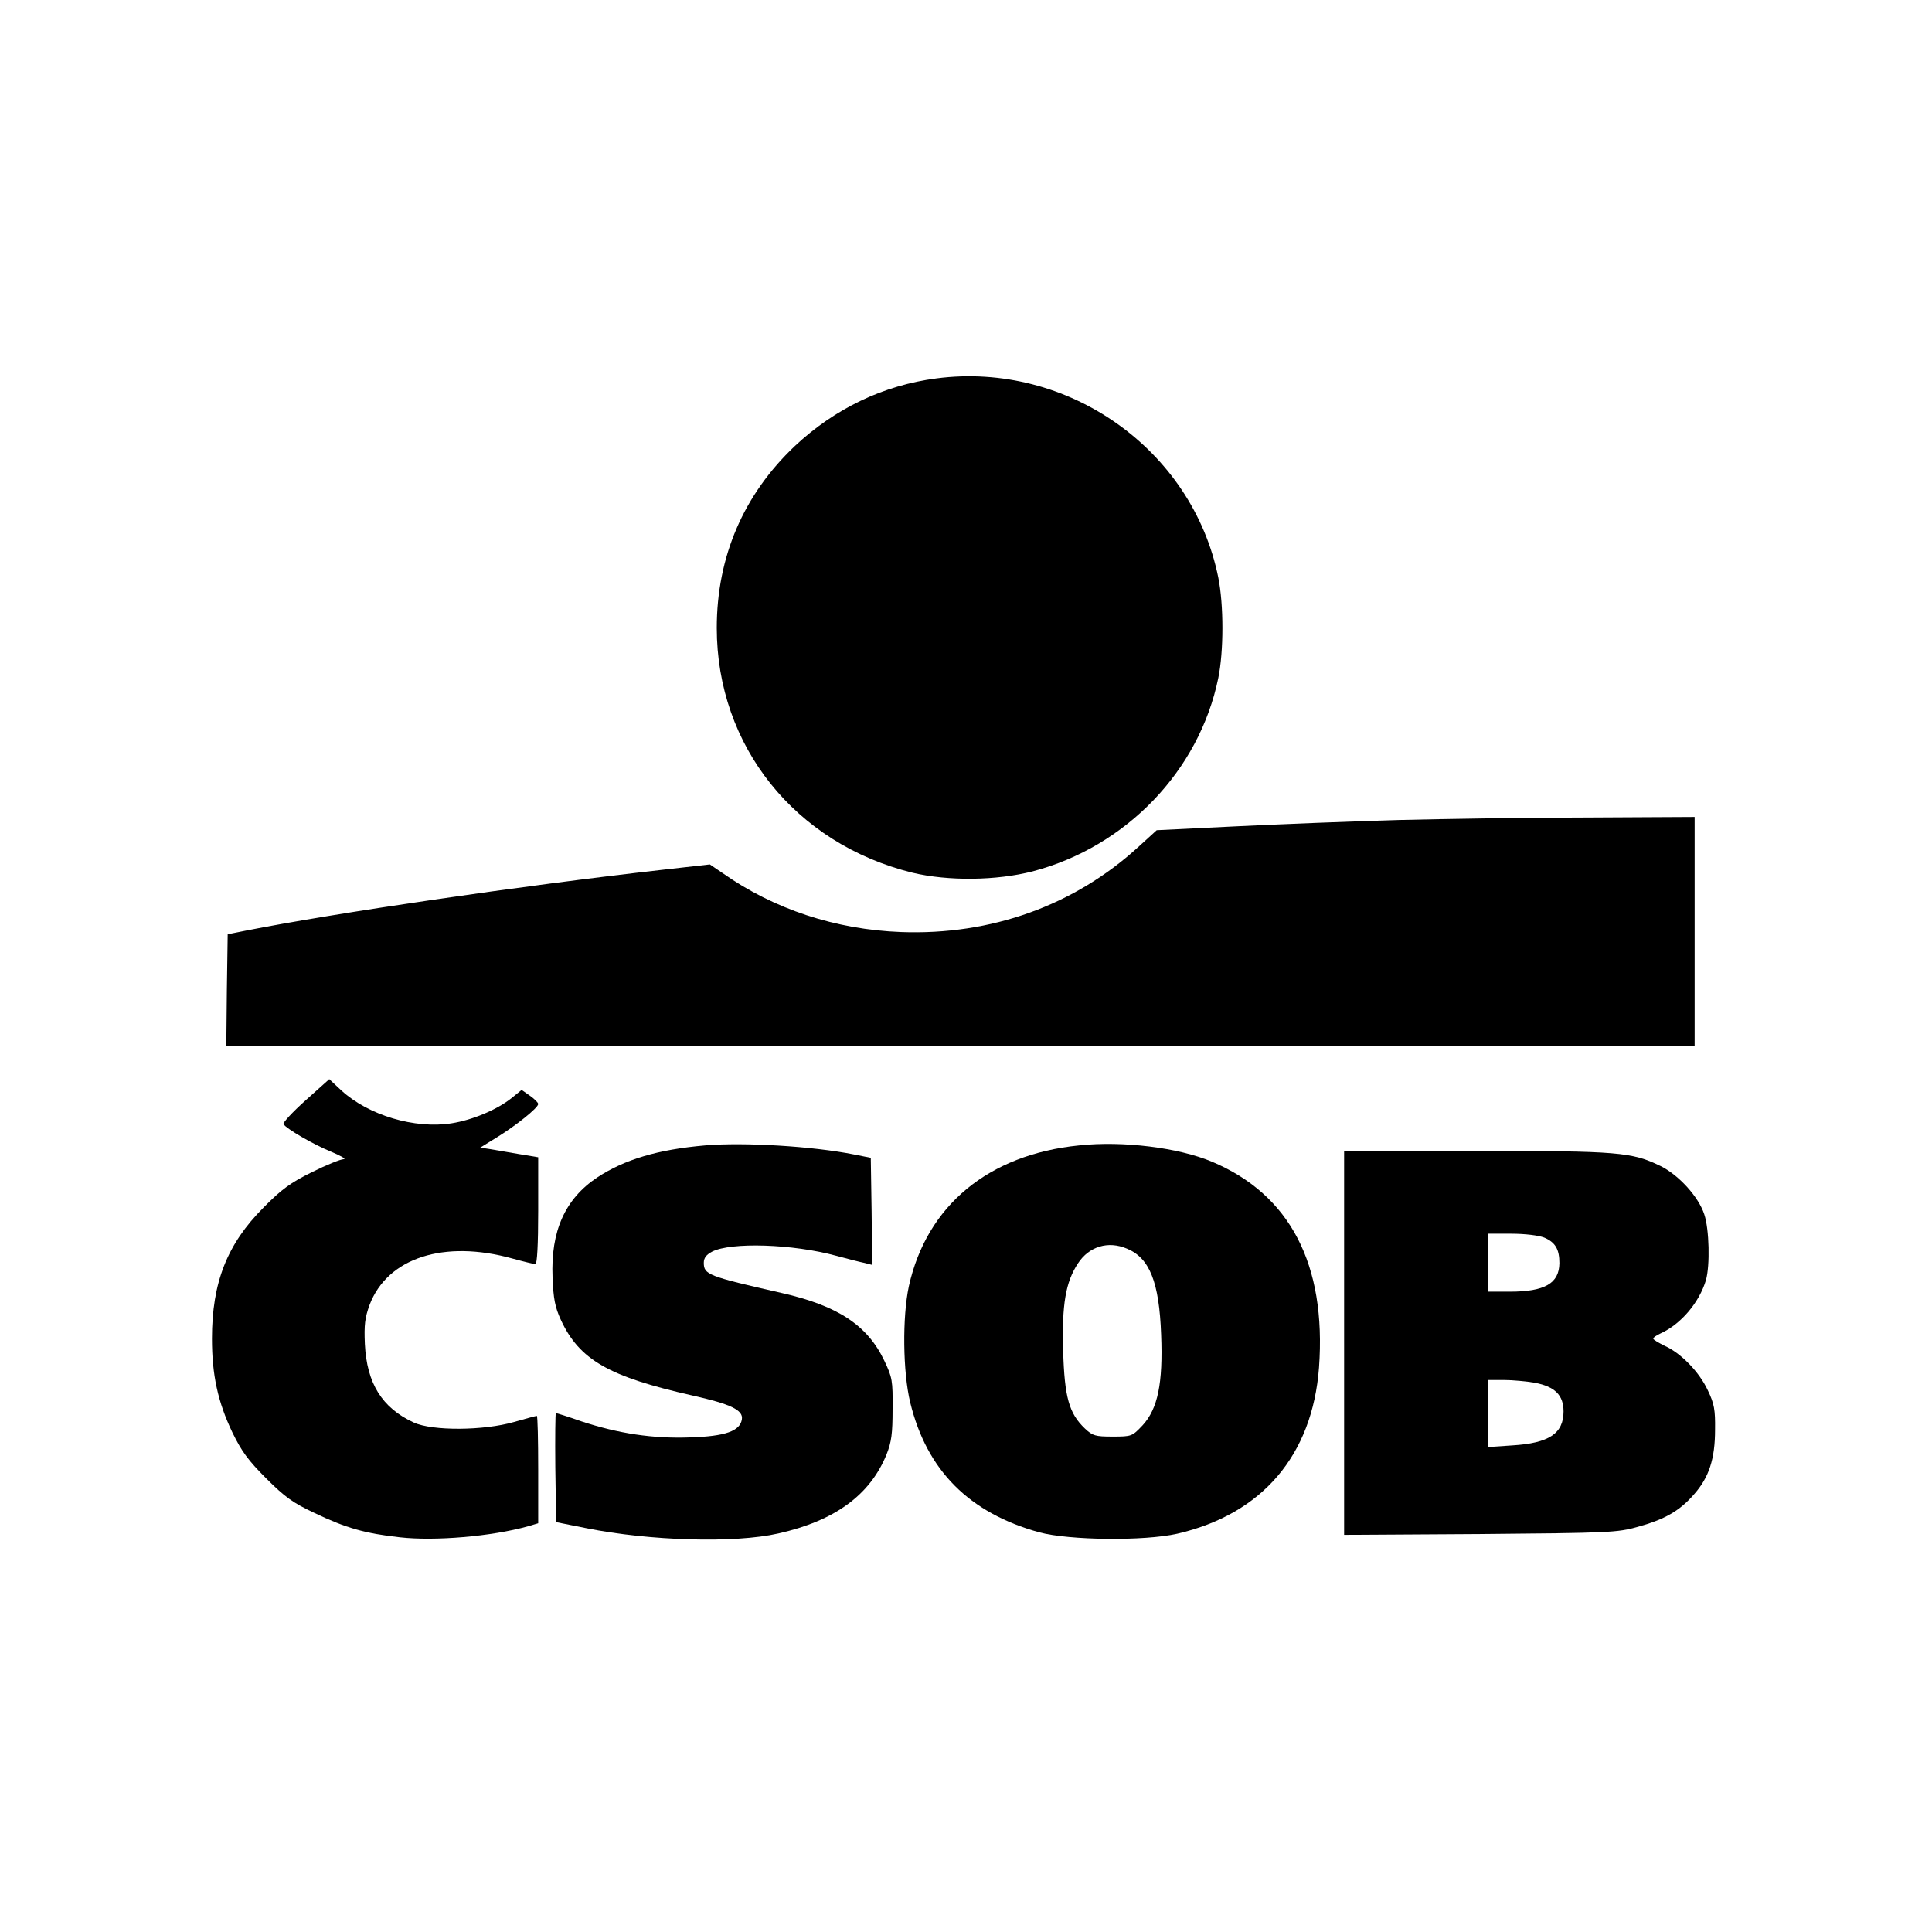 <?xml version="1.0" standalone="no"?>
<!DOCTYPE svg PUBLIC "-//W3C//DTD SVG 20010904//EN"
 "http://www.w3.org/TR/2001/REC-SVG-20010904/DTD/svg10.dtd">
<svg version="1.0" xmlns="http://www.w3.org/2000/svg"
 width="700pt" height="700pt" viewBox="0 0 700 700"
 preserveAspectRatio="xMidYMid meet">
<g transform="translate(0,700) scale(0.1,-0.1)"
fill="#000000" stroke="none">
<path d="M3393 5629 c-192 -25 -368 -109 -513 -245 -186 -176 -283 -401 -283
-659 0 -428 284 -782 709 -887 130 -31 304 -29 436 5 338 89 603 364 672 700
20 97 20 266 0 365 -94 464 -546 783 -1021 721z"/>
<path d="M5070 4029 c-168 -5 -434 -15 -592 -23 l-287 -14 -67 -61 c-232 -212
-533 -320 -859 -308 -238 9 -461 83 -646 213 l-47 32 -168 -19 c-523 -59
-1190 -157 -1514 -221 l-65 -13 -3 -202 -2 -203 2660 0 2660 0 0 415 0 415
-382 -2 c-211 0 -520 -5 -688 -9z"/>
<path d="M1107 3013 c-47 -42 -83 -81 -80 -86 11 -17 109 -74 173 -100 36 -15
56 -27 45 -27 -11 0 -63 -21 -115 -47 -77 -38 -110 -62 -175 -128 -132 -132
-187 -272 -187 -475 0 -131 21 -229 74 -340 33 -68 57 -101 122 -166 68 -68
97 -89 176 -126 113 -54 182 -74 310 -88 126 -14 330 3 463 40 l37 11 0 194
c0 107 -2 195 -5 195 -3 0 -40 -10 -82 -22 -111 -32 -297 -33 -364 -2 -115 53
-170 142 -177 284 -3 70 0 95 17 142 65 171 270 237 518 168 40 -11 77 -20 83
-20 6 0 10 70 10 193 l0 194 -72 12 c-40 7 -88 15 -105 18 l-33 5 60 37 c67
41 150 107 150 121 0 5 -13 18 -30 30 l-30 21 -37 -30 c-53 -42 -141 -79 -217
-91 -133 -21 -301 29 -399 119 l-44 41 -86 -77z"/>
<path d="M2555 2850 c-172 -15 -292 -51 -391 -116 -117 -78 -169 -195 -162
-362 3 -78 9 -108 30 -154 67 -145 174 -206 476 -274 139 -31 185 -53 180 -86
-6 -43 -60 -62 -187 -66 -136 -5 -260 14 -394 58 -48 17 -90 30 -93 30 -2 0
-3 -89 -2 -197 l3 -198 110 -22 c230 -46 537 -55 695 -19 205 46 332 139 392
286 18 45 22 75 22 165 1 103 -1 114 -30 175 -61 128 -168 199 -371 245 -269
61 -283 67 -283 110 0 17 9 29 30 40 68 35 293 28 450 -15 41 -11 87 -23 103
-26 l27 -7 -2 194 -3 194 -60 12 c-151 30 -399 45 -540 33z"/>
<path d="M3910 2850 c-329 -33 -552 -218 -617 -510 -24 -112 -22 -311 5 -422
60 -246 214 -400 468 -470 109 -29 379 -32 499 -5 308 71 490 284 514 602 27
374 -105 627 -388 746 -122 51 -322 76 -481 59z m173 -374 c82 -34 117 -120
124 -312 7 -176 -12 -268 -67 -328 -38 -40 -39 -41 -109 -41 -63 0 -72 3 -100
29 -58 55 -74 114 -79 281 -5 169 9 250 54 318 40 61 109 82 177 53z"/>
<path d="M4870 2134 l0 -695 493 3 c469 4 496 5 571 26 98 27 152 58 204 118
54 61 76 128 76 234 1 72 -3 94 -26 142 -31 67 -98 136 -157 162 -22 11 -41
22 -41 26 0 4 12 12 27 19 73 33 140 112 164 193 15 53 12 184 -6 238 -21 64
-92 142 -158 175 -105 51 -152 55 -669 55 l-478 0 0 -696z m725 382 c40 -17
55 -42 55 -93 -1 -73 -53 -103 -180 -103 l-80 0 0 105 0 105 85 0 c51 0 99 -6
120 -14z m-34 -526 c73 -14 104 -45 104 -104 0 -80 -53 -115 -186 -123 l-89
-6 0 122 0 121 59 0 c32 0 83 -5 112 -10z"/>
</g>
</svg>
